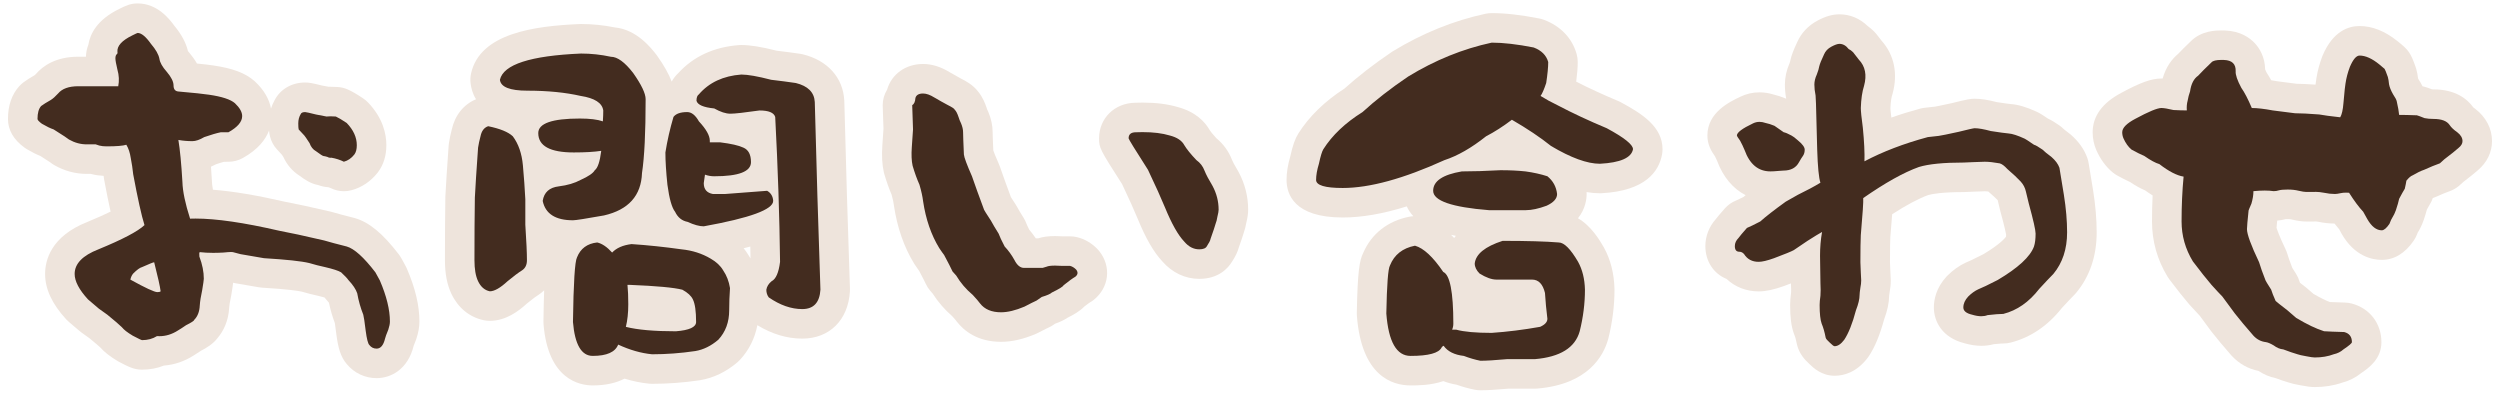 <?xml version="1.0" encoding="utf-8"?>
<!-- Generator: Adobe Illustrator 15.0.0, SVG Export Plug-In  -->
<!DOCTYPE svg PUBLIC "-//W3C//DTD SVG 1.1//EN" "http://www.w3.org/Graphics/SVG/1.1/DTD/svg11.dtd">
<svg version="1.1"
	 xmlns="http://www.w3.org/2000/svg" xmlns:xlink="http://www.w3.org/1999/xlink" xmlns:a="http://ns.adobe.com/AdobeSVGViewerExtensions/3.0/"
	 x="0px" y="0px" width="254px" height="40px" viewBox="-0.81 -0.348 254 40" enable-background="new -0.81 -0.348 254 40"
	 xml:space="preserve">
<defs>
</defs>
<g>
	<path fill="#432C1F" d="M37.453,36.574c-0.741,0-1.404-0.315-1.877-0.891c-0.366-0.415-0.56-1.021-0.718-2.218
		c-0.111-0.922-0.17-1.268-0.193-1.387c-0.272-0.701-0.484-1.445-0.631-2.217c-0.058-0.127-0.2-0.368-0.543-0.73
		c-0.058-0.062-0.11-0.128-0.157-0.198l0,0c-0.001,0-0.08-0.103-0.356-0.366c-0.141-0.056-0.461-0.165-1.115-0.317
		c-0.526-0.11-1.105-0.259-1.689-0.435c-0.405-0.095-1.551-0.269-4.253-0.432c-0.061-0.003-0.119-0.011-0.179-0.021
		c-0.596-0.108-1.382-0.243-2.357-0.406c-0.056-0.009-0.11-0.021-0.165-0.037c-0.153-0.044-0.354-0.098-0.603-0.16
		c-0.135,0.005-0.316,0.021-0.551,0.046c-0.281,0.017-0.531,0.028-0.764,0.034c0.064,0.387,0.097,0.768,0.097,1.14
		c0,0.163-0.014,0.358-0.185,1.393c-0.135,0.629-0.207,1.078-0.229,1.411c-0.038,0.886-0.32,1.65-0.837,2.253
		c-0.304,0.44-0.819,0.718-1.284,0.952c-0.202,0.14-0.471,0.313-0.803,0.518c-0.795,0.509-1.661,0.783-2.559,0.806
		c-0.569,0.268-1.2,0.402-1.88,0.402c-0.431,0-0.736-0.149-1.64-0.622c-0.737-0.439-1.206-0.806-1.521-1.177
		c-0.151-0.146-0.505-0.463-1.314-1.122l-0.786-0.558c-0.043-0.031-0.085-0.064-0.124-0.1C8,31.923,7.643,31.619,7.167,31.223
		c-0.052-0.043-0.101-0.089-0.146-0.139c-1.177-1.283-1.748-2.46-1.748-3.598c0-1.179,0.586-2.813,3.375-3.899
		c1.848-0.76,2.901-1.301,3.499-1.661c-0.259-1.03-0.557-2.45-0.901-4.295c-0.008-0.041-0.014-0.082-0.018-0.123
		c-0.051-0.498-0.127-1.003-0.226-1.501c0-0.001,0-0.001,0-0.002c-0.29,0.014-0.617,0.021-0.989,0.021
		c-0.395,0-0.766-0.043-1.103-0.127C8.874,15.89,8.663,15.82,8.663,15.82H8.004c-0.891,0-1.748-0.232-2.549-0.689
		c-0.084-0.049-0.163-0.104-0.236-0.168c-0.067-0.049-0.327-0.229-1.238-0.803c-0.384-0.146-0.808-0.355-1.29-0.639
		c-0.041-0.024-0.081-0.051-0.12-0.078c-0.32-0.232-1.07-0.776-1.07-1.707c0-0.98,0.254-1.76,0.754-2.316
		c0.065-0.072,0.138-0.138,0.215-0.196c0.274-0.205,0.65-0.441,1.149-0.723C3.617,8.502,3.616,8.502,3.615,8.502
		c-0.004,0,0.13-0.099,0.366-0.358c0.665-0.8,1.742-1.229,3.161-1.229h2.481C9.44,6.117,9.416,5.797,9.416,5.584
		c0-0.404,0.089-0.726,0.211-0.977c0.076-0.829,0.602-1.855,2.354-2.71c0.542-0.271,0.795-0.397,1.19-0.397
		c1.182,0,2.01,0.945,2.539,1.687c0.645,0.764,1.021,1.472,1.15,2.162c0.008,0.049,0.059,0.225,0.385,0.593
		c0.473,0.556,0.784,1.075,0.945,1.578c1.195,0.11,2.008,0.2,2.475,0.274c1.624,0.236,2.703,0.623,3.378,1.214
		c0.845,0.796,1.251,1.604,1.251,2.441c0,1.154-0.728,2.147-2.162,2.95c-0.224,0.125-0.476,0.19-0.732,0.19h-0.619
		c-0.241,0.056-0.626,0.162-1.222,0.365c-0.546,0.303-1.05,0.475-1.531,0.523c0.072,0.739,0.137,1.592,0.193,2.568
		c0.019,0.629,0.152,1.399,0.4,2.318c2.143,0.064,4.862,0.481,8.283,1.271c0.992,0.182,2.547,0.518,4.556,0.985
		c0.622,0.184,1.365,0.382,2.321,0.621c1.156,0.33,2.329,1.332,3.737,3.167c0.021,0.026,0.04,0.053,0.059,0.081
		c0.063,0.096,0.243,0.41,0.528,0.95c0.02,0.036,0.037,0.072,0.053,0.109c0.772,1.794,1.147,3.356,1.147,4.776
		c0,0.38-0.078,0.803-0.24,1.291c-0.011,0.034-0.023,0.067-0.037,0.101c-0.13,0.314-0.217,0.533-0.252,0.659
		C39.302,36.362,37.994,36.574,37.453,36.574z M34.131,17.584c-0.23,0-0.46-0.053-0.67-0.157c-0.212-0.106-0.44-0.186-0.696-0.243
		c-0.003,0-0.005,0-0.008,0c-0.292,0.001-0.574-0.061-0.844-0.183c-0.442-0.045-0.831-0.275-1.441-0.73
		c-0.516-0.313-0.915-0.786-1.167-1.383c-0.146-0.223-0.249-0.38-0.314-0.47c-0.143-0.146-0.332-0.35-0.568-0.611
		c-0.164-0.183-0.28-0.402-0.34-0.641c-0.061-0.24-0.086-0.533-0.086-0.979c0-0.598,0.14-1.148,0.415-1.638
		c0.316-0.636,0.972-1.011,1.782-1.011c0.21,0,0.41,0.026,1.414,0.276c0.268,0.046,0.553,0.1,0.854,0.162
		c0.094-0.005,0.195-0.008,0.306-0.008c0.186,0,0.4,0.008,0.643,0.023c0.176,0.012,0.349,0.055,0.51,0.126
		c0.331,0.147,0.754,0.396,1.33,0.779c0.091,0.061,0.175,0.131,0.25,0.209c0.958,0.998,1.443,2.106,1.443,3.295
		c0,0.74-0.184,1.36-0.546,1.844c-0.528,0.67-1.153,1.094-1.88,1.287C34.391,17.567,34.261,17.584,34.131,17.584z"/>
	<path fill="#EEE4DC" d="M13.172,3c0.383,0,0.834,0.369,1.354,1.107c0.492,0.574,0.779,1.08,0.861,1.518
		c0.055,0.383,0.301,0.82,0.738,1.313c0.465,0.547,0.697,1.012,0.697,1.395s0.164,0.588,0.492,0.615
		c1.559,0.137,2.598,0.246,3.117,0.328c1.313,0.191,2.188,0.479,2.625,0.861c0.492,0.465,0.738,0.902,0.738,1.313
		c0,0.574-0.466,1.121-1.395,1.641c-0.246,0-0.507,0-0.779,0c-0.41,0.082-0.971,0.246-1.682,0.492
		c-0.466,0.273-0.861,0.41-1.189,0.41c-0.52,0-0.999-0.041-1.436-0.123c0.164,0.984,0.301,2.406,0.41,4.266
		c0.026,0.957,0.287,2.201,0.779,3.732c0.178-0.007,0.361-0.01,0.552-0.01c2.091,0,4.928,0.413,8.513,1.24
		c1.039,0.191,2.557,0.52,4.553,0.984c0.547,0.164,1.313,0.369,2.297,0.615c0.765,0.219,1.736,1.094,2.912,2.625
		c0.055,0.082,0.205,0.355,0.451,0.82c0.683,1.586,1.025,2.98,1.025,4.184c0,0.219-0.056,0.492-0.164,0.82
		c-0.191,0.465-0.302,0.766-0.328,0.902c-0.164,0.684-0.451,1.025-0.861,1.025c-0.302,0-0.548-0.123-0.738-0.369
		c-0.138-0.137-0.261-0.615-0.369-1.436c-0.109-0.902-0.191-1.449-0.246-1.641c-0.273-0.684-0.479-1.408-0.615-2.174
		c-0.138-0.41-0.438-0.861-0.902-1.354c-0.109-0.164-0.355-0.424-0.738-0.779c-0.273-0.164-0.82-0.342-1.641-0.533
		c-0.52-0.109-1.053-0.246-1.6-0.41c-0.794-0.191-2.324-0.355-4.594-0.492c-0.602-0.109-1.395-0.246-2.379-0.41
		c-0.191-0.055-0.451-0.123-0.779-0.205c-0.036-0.009-0.096-0.014-0.178-0.014c-0.165,0-0.42,0.019-0.766,0.055
		c-0.372,0.021-0.725,0.033-1.057,0.033c-0.499,0-0.954-0.025-1.363-0.074c-0.056,0.027-0.068,0.178-0.041,0.451
		c0.301,0.793,0.451,1.545,0.451,2.256c0,0.109-0.056,0.492-0.164,1.148c-0.138,0.629-0.22,1.148-0.246,1.559
		c-0.027,0.629-0.22,1.121-0.574,1.477c0,0.082-0.273,0.26-0.82,0.533c-0.191,0.137-0.466,0.314-0.82,0.533
		c-0.607,0.389-1.237,0.583-1.888,0.583c-0.081,0-0.163-0.003-0.245-0.009c-0.438,0.273-0.943,0.41-1.518,0.41
		c-0.056,0-0.369-0.15-0.943-0.451c-0.548-0.328-0.917-0.615-1.107-0.861c-0.246-0.246-0.738-0.67-1.477-1.271
		c-0.191-0.137-0.479-0.342-0.861-0.615c-0.246-0.219-0.615-0.533-1.107-0.943c-0.902-0.984-1.354-1.846-1.354-2.584
		c0-1.039,0.806-1.873,2.42-2.502c2.461-1.012,4.02-1.832,4.676-2.461c-0.302-0.957-0.684-2.68-1.148-5.168
		c-0.056-0.547-0.138-1.094-0.246-1.641c-0.082-0.547-0.232-0.998-0.451-1.354c-0.328,0.109-0.999,0.164-2.01,0.164
		c-0.273,0-0.52-0.027-0.738-0.082c-0.164-0.055-0.287-0.096-0.369-0.123H8.004c-0.63,0-1.23-0.164-1.805-0.492
		c-0.082-0.082-0.602-0.424-1.559-1.025c-0.328-0.109-0.725-0.301-1.189-0.574C3.149,12.01,3,11.846,3,11.736
		c0-0.602,0.123-1.039,0.369-1.313c0.219-0.164,0.547-0.369,0.984-0.615c0.219-0.137,0.465-0.355,0.738-0.656
		c0.41-0.492,1.093-0.738,2.051-0.738h4.061c0.108-0.547,0.082-1.107-0.082-1.682c-0.138-0.574-0.205-0.957-0.205-1.148
		s0.041-0.328,0.123-0.41c0.082-0.055,0.108-0.137,0.082-0.246c-0.056-0.602,0.451-1.162,1.518-1.682
		C12.967,3.082,13.145,3,13.172,3 M15.182,29.332c0.164,0,0.272-0.027,0.328-0.082c-0.056-0.465-0.273-1.449-0.656-2.953
		c-0.082,0-0.492,0.164-1.23,0.492c-0.22,0.055-0.52,0.273-0.902,0.656c-0.138,0.164-0.232,0.369-0.287,0.615
		C13.965,28.908,14.88,29.332,15.182,29.332 M30.193,11.039c0.082,0,0.451,0.082,1.107,0.246c0.328,0.055,0.683,0.123,1.066,0.205
		c0.109-0.014,0.243-0.021,0.399-0.021c0.158,0,0.339,0.007,0.544,0.021c0.246,0.109,0.615,0.328,1.107,0.656
		c0.683,0.711,1.025,1.463,1.025,2.256c0,0.41-0.082,0.725-0.246,0.943c-0.302,0.383-0.656,0.629-1.066,0.738
		c-0.384-0.191-0.807-0.328-1.271-0.41c-0.034,0.007-0.068,0.01-0.103,0.01c-0.104,0-0.205-0.03-0.308-0.092
		c-0.191-0.055-0.314-0.082-0.369-0.082c-0.082,0-0.343-0.164-0.779-0.492c-0.302-0.164-0.52-0.438-0.656-0.82
		c-0.302-0.465-0.479-0.725-0.533-0.779c-0.138-0.137-0.328-0.342-0.574-0.615c-0.027-0.109-0.041-0.314-0.041-0.615
		c0-0.355,0.082-0.67,0.246-0.943C29.797,11.107,29.947,11.039,30.193,11.039 M13.172,0c-0.749,0-1.246,0.248-1.875,0.563
		C9.069,1.648,8.348,3.08,8.168,4.197C8.032,4.54,7.938,4.944,7.919,5.414H7.143c-2.284,0-3.592,0.936-4.298,1.75
		C2.793,7.22,2.755,7.258,2.729,7.28c-0.488,0.28-0.859,0.518-1.16,0.743c-0.156,0.117-0.3,0.249-0.43,0.394
		C0.384,9.257,0,10.374,0,11.736c0,1.125,0.568,2.108,1.69,2.921c0.077,0.057,0.157,0.108,0.24,0.157
		c0.496,0.292,0.947,0.52,1.37,0.689c0.664,0.42,0.916,0.589,1.003,0.649c0.128,0.104,0.264,0.197,0.407,0.279
		c1.03,0.589,2.139,0.888,3.293,0.888h0.421c0.041,0.012,0.082,0.023,0.123,0.033c0.369,0.093,0.762,0.147,1.174,0.166
		c0.005,0.047,0.01,0.093,0.015,0.14c0.008,0.083,0.021,0.165,0.035,0.247c0.237,1.272,0.455,2.351,0.654,3.246
		c-0.551,0.272-1.31,0.619-2.35,1.048c-3.743,1.47-4.303,3.941-4.303,5.286c0,1.53,0.7,3.039,2.142,4.611
		c0.091,0.099,0.188,0.191,0.291,0.277c0.46,0.383,0.806,0.677,1.035,0.881c0.08,0.07,0.163,0.137,0.25,0.199l0.454,0.324
		l0.328,0.235c0.67,0.547,0.975,0.816,1.104,0.938c0.418,0.475,0.985,0.919,1.76,1.383c0.05,0.03,0.1,0.058,0.15,0.084
		c0.944,0.495,1.515,0.794,2.335,0.794c0.793,0,1.539-0.141,2.229-0.418c1.063-0.079,2.083-0.428,3.039-1.039
		c0.286-0.177,0.532-0.335,0.741-0.477c0.499-0.256,1.198-0.655,1.69-1.311c0.54-0.647,1.088-1.654,1.161-3.11
		c0.012-0.155,0.05-0.489,0.182-1.09c0.011-0.051,0.021-0.102,0.029-0.152c0.104-0.63,0.156-0.987,0.183-1.236
		c0.086,0.022,0.173,0.041,0.261,0.056c0.967,0.161,1.745,0.295,2.336,0.402c0.117,0.021,0.236,0.036,0.355,0.043
		c2.649,0.16,3.659,0.324,4.008,0.4c0.58,0.171,1.156,0.317,1.714,0.437c0.276,0.064,0.475,0.118,0.612,0.159
		c0.073,0.1,0.153,0.194,0.238,0.284c0.102,0.108,0.169,0.19,0.212,0.248c0.149,0.715,0.351,1.409,0.6,2.071
		c0.025,0.157,0.075,0.491,0.154,1.15c0.174,1.313,0.417,2.279,1.069,3.027c0.752,0.901,1.844,1.416,3.017,1.416
		c1.437,0,3.179-0.868,3.772-3.301c0.039-0.114,0.104-0.275,0.191-0.484c0.027-0.066,0.052-0.134,0.074-0.201
		c0.212-0.643,0.315-1.219,0.315-1.762c0-1.628-0.415-3.385-1.27-5.369c-0.032-0.074-0.067-0.147-0.104-0.218
		c-0.372-0.703-0.496-0.916-0.606-1.081c-0.037-0.056-0.076-0.11-0.116-0.163c-1.637-2.131-3.015-3.267-4.467-3.683
		c-0.032-0.009-0.064-0.018-0.098-0.025c-0.935-0.234-1.662-0.429-2.162-0.578c-0.061-0.019-0.121-0.034-0.182-0.049
		c-2.02-0.47-3.533-0.798-4.623-1.001c-2.906-0.668-5.332-1.074-7.351-1.229c-0.072-0.391-0.099-0.675-0.104-0.878
		c-0.001-0.031-0.002-0.062-0.004-0.093c-0.029-0.485-0.059-0.941-0.091-1.37c0.176-0.074,0.353-0.159,0.532-0.254
		c0.367-0.123,0.626-0.198,0.803-0.245H22.4c0.513,0,1.017-0.132,1.465-0.382c1.54-0.861,2.306-1.866,2.66-2.791
		c0.021,0.227,0.054,0.425,0.102,0.613c0.118,0.476,0.353,0.915,0.681,1.279c0.204,0.228,0.377,0.415,0.52,0.563
		c0.042,0.061,0.093,0.139,0.153,0.231c0.367,0.804,0.929,1.454,1.646,1.907c0.508,0.379,1.113,0.8,1.887,0.945
		c0.336,0.126,0.688,0.201,1.043,0.222c0.088,0.024,0.166,0.055,0.236,0.09c0.419,0.209,0.878,0.315,1.339,0.315
		c0.259,0,0.519-0.033,0.772-0.102c1.033-0.275,1.949-0.891,2.65-1.779c0.015-0.02,0.029-0.038,0.043-0.058
		c0.563-0.748,0.847-1.671,0.847-2.743c0-1.093-0.323-2.731-1.861-4.334c-0.151-0.157-0.318-0.297-0.5-0.418
		c-0.657-0.438-1.137-0.717-1.554-0.901c-0.321-0.144-0.666-0.229-1.018-0.252c-0.281-0.019-0.528-0.027-0.744-0.027
		c-0.062,0-0.122,0.001-0.182,0.002c-0.233-0.047-0.456-0.088-0.67-0.125c-1.014-0.252-1.331-0.308-1.722-0.308
		c-1.368,0-2.531,0.685-3.107,1.807c-0.148,0.269-0.269,0.548-0.361,0.839c-0.184-0.978-0.722-1.892-1.608-2.729
		c-0.027-0.026-0.056-0.052-0.084-0.077c-0.915-0.801-2.2-1.285-4.168-1.572c-0.354-0.056-0.898-0.121-1.663-0.197
		c-0.21-0.37-0.473-0.741-0.79-1.115c-0.015-0.017-0.029-0.033-0.044-0.05c-0.032-0.036-0.059-0.067-0.079-0.093
		c-0.204-0.859-0.66-1.707-1.387-2.581C16.42,1.597,15.184,0,13.172,0L13.172,0z"/>
</g>
<g>
	<path fill="#432C1F" d="M59.413,37.313c-1.415,0-3.173-0.836-3.505-4.82c-0.004-0.049-0.006-0.098-0.005-0.146
		c0.082-5.95,0.333-6.752,0.548-7.174c0.291-0.697,0.732-1.258,1.298-1.662c-0.17,0.017-0.269,0.021-0.346,0.021
		c-1.604,0-2.652-0.445-3.339-1.04c0.108,1.614,0.163,2.823,0.163,3.601c0,0.968-0.412,1.774-1.16,2.273
		c-0.249,0.154-0.64,0.427-1.354,1.016c-0.985,0.916-1.883,1.369-2.76,1.369c-0.104,0-0.207-0.011-0.309-0.032
		c-0.688-0.145-1.633-0.583-2.235-1.849c-0.347-0.731-0.515-1.64-0.515-2.777c0-2.497,0.014-4.624,0.041-6.381
		c0.057-1.152,0.167-2.858,0.332-5.169c0.003-0.041,0.008-0.081,0.014-0.122c0.063-0.406,0.156-0.847,0.279-1.307
		c0.27-1.364,1.216-1.882,1.754-2.062C48.47,11,48.63,10.975,48.79,10.975c0.101,0,0.201,0.01,0.301,0.03
		c1.495,0.306,2.552,0.765,3.229,1.402c0.045,0.043,0.088,0.089,0.127,0.137c0.294-1.219,1.452-1.805,2.682-2.087
		c-0.744-0.062-1.532-0.092-2.36-0.092c-2.66,0-4.1-0.821-4.28-2.441c-0.019-0.167-0.009-0.336,0.028-0.5
		c0.545-2.389,3.52-3.57,9.644-3.831c0.006,0,0.013,0,0.02,0c1.124,0,2.203,0.112,3.267,0.334c1.091,0.074,2.158,0.801,3.254,2.215
		c1.109,1.572,1.586,2.66,1.586,3.585c0,0.385-0.002,0.759-0.005,1.12c0.039-0.075,0.084-0.147,0.135-0.216
		c0.457-0.608,1.146-0.966,2.055-1.063c0.076-0.719,0.399-1.16,0.684-1.415c1.295-1.445,3.058-2.261,5.241-2.424
		c0.037-0.003,0.074-0.004,0.111-0.004c0.773,0,1.857,0.182,3.313,0.556c0.905,0.107,1.72,0.215,2.444,0.322
		c0.046,0.007,0.092,0.016,0.137,0.026c2.545,0.622,3.016,2.336,3.069,3.302c0.165,6.381,0.357,12.793,0.575,19.104
		c0.002,0.049,0.001,0.097-0.002,0.146c-0.132,2.113-1.382,3.375-3.343,3.375c-1.426,0-2.858-0.489-4.257-1.455
		c-0.133-0.092-0.25-0.205-0.348-0.334c-0.357-0.477-0.546-1.058-0.546-1.68c0-0.083,0.007-0.165,0.021-0.247
		c0.114-0.686,0.481-1.3,1.063-1.775c0.037-0.029,0.074-0.058,0.113-0.084c0.044-0.096,0.13-0.334,0.197-0.813
		c-0.015-1.16-0.036-2.346-0.064-3.553c-1.295,0.541-3.181,1.011-5.801,1.486c0.372,0.153,0.732,0.332,1.077,0.537
		c0.763,0.436,1.365,1.003,1.771,1.674c0.465,0.691,0.771,1.49,0.913,2.373c0.018,0.114,0.023,0.229,0.015,0.344
		c-0.052,0.728-0.078,1.45-0.078,2.149c0,1.589-0.508,2.94-1.51,4.017c-0.039,0.042-0.081,0.082-0.125,0.119
		c-0.944,0.805-1.976,1.305-3.064,1.486c-1.568,0.232-3.119,0.349-4.635,0.349c-0.049,0-0.098-0.002-0.146-0.007
		c-0.935-0.092-1.889-0.315-2.85-0.667C61.823,36.956,60.87,37.313,59.413,37.313z M64.48,31.644
		c0.902,0.109,2.013,0.165,3.32,0.167c0.256-0.022,0.451-0.05,0.597-0.078c-0.041-0.752-0.148-0.98-0.154-0.991
		c-0.008-0.019-0.069-0.107-0.286-0.246c-0.504-0.104-1.494-0.23-3.438-0.337c0.002,0.132,0.003,0.267,0.003,0.404
		C64.522,30.938,64.509,31.298,64.48,31.644z M60.796,23.02c0.24,0.103,0.477,0.235,0.71,0.397c0.484-0.225,1.038-0.377,1.658-0.454
		c0.063-0.008,0.124-0.012,0.187-0.012c0.033,0,0.066,0.001,0.1,0.003c1.455,0.098,2.97,0.249,4.512,0.452
		c-0.62-0.297-1.118-0.788-1.466-1.451c-0.405-0.588-0.692-1.476-0.904-2.808c-0.655,1.952-2.271,3.294-4.693,3.854
		C60.864,23.007,60.83,23.013,60.796,23.02z M53.747,15.78c0.026,0.176,0.048,0.354,0.064,0.537
		c0.046,0.513,0.088,1.019,0.125,1.515c0.487-0.397,1.116-0.651,1.861-0.736c0.641-0.08,1.188-0.234,1.614-0.455
		C55.66,16.631,54.504,16.28,53.747,15.78z M72.561,12.627c1.28,0.16,2.167,0.371,2.79,0.664c0.351,0.146,0.879,0.472,1.241,1.121
		c-0.031-0.674-0.063-1.352-0.098-2.034c-0.015-0.001-0.028-0.001-0.044-0.002c-2.063,0.293-2.729,0.327-3.051,0.327
		c-0.302,0-0.61-0.04-0.93-0.121c0.006,0.013,0.012,0.025,0.018,0.037C72.512,12.621,72.536,12.624,72.561,12.627z"/>
	<path fill="#EEE4DC" d="M58.224,5.092c1.012,0,2.023,0.109,3.035,0.328c0.656,0,1.408,0.547,2.256,1.641
		c0.848,1.203,1.271,2.092,1.271,2.666c0,3.391-0.123,5.893-0.369,7.506c-0.082,2.297-1.367,3.732-3.855,4.307
		c-1.832,0.328-2.885,0.492-3.158,0.492c-1.777,0-2.803-0.656-3.076-1.969c0.137-0.875,0.684-1.367,1.641-1.477
		c0.875-0.109,1.613-0.328,2.215-0.656c0.793-0.355,1.271-0.684,1.436-0.984c0.301-0.219,0.52-0.875,0.656-1.969
		c-0.711,0.109-1.641,0.164-2.789,0.164c-2.406,0-3.609-0.656-3.609-1.969c0-0.984,1.408-1.477,4.225-1.477
		c1.012,0,1.791,0.096,2.338,0.287c0.027-0.41,0.041-0.779,0.041-1.107c-0.109-0.766-0.875-1.258-2.297-1.477
		c-1.559-0.355-3.363-0.533-5.414-0.533c-1.777,0-2.707-0.369-2.789-1.107C50.335,6.199,53.083,5.311,58.224,5.092 M74.507,7.225
		c0.656,0,1.668,0.178,3.035,0.533c0.93,0.109,1.764,0.219,2.502,0.328c1.23,0.301,1.873,0.943,1.928,1.928
		c0.164,6.371,0.355,12.729,0.574,19.072c-0.082,1.313-0.697,1.969-1.846,1.969c-1.121,0-2.256-0.396-3.404-1.189
		c-0.164-0.219-0.246-0.479-0.246-0.779c0.055-0.328,0.232-0.615,0.533-0.861c0.438-0.219,0.725-0.875,0.861-1.969
		c-0.055-4.594-0.219-9.502-0.492-14.725c-0.137-0.438-0.67-0.656-1.6-0.656c-1.531,0.219-2.516,0.328-2.953,0.328
		c-0.465,0-1.012-0.178-1.641-0.533c-1.094-0.109-1.695-0.369-1.805-0.779c0-0.328,0.082-0.547,0.246-0.656
		C71.239,8.031,72.675,7.361,74.507,7.225 M69.011,11.039c0.438,0,0.834,0.314,1.189,0.943c0.738,0.793,1.107,1.449,1.107,1.969
		v0.164c0.328,0,0.684,0,1.066,0c1.094,0.137,1.873,0.314,2.338,0.533c0.52,0.219,0.779,0.711,0.779,1.477
		c0,0.957-1.244,1.436-3.732,1.436c-0.328,0-0.643-0.055-0.943-0.164c-0.027,0.219-0.068,0.506-0.123,0.861
		c0,0.629,0.314,0.998,0.943,1.107c0.355,0,0.752,0,1.189,0c1.395-0.109,2.83-0.219,4.307-0.328
		c0.383,0.219,0.588,0.561,0.615,1.025c0,0.875-2.352,1.736-7.055,2.584c-0.438,0-0.984-0.15-1.641-0.451
		c-0.574-0.109-0.998-0.451-1.271-1.025c-0.328-0.41-0.588-1.326-0.779-2.748c-0.137-1.313-0.205-2.406-0.205-3.281
		c0.191-1.203,0.465-2.406,0.82-3.609C67.862,11.203,68.327,11.039,69.011,11.039 M48.79,12.475
		c1.203,0.246,2.037,0.588,2.502,1.025c0.574,0.766,0.916,1.75,1.025,2.953s0.191,2.352,0.246,3.445v2.584
		c0.109,1.668,0.164,2.871,0.164,3.609c0,0.465-0.164,0.807-0.492,1.025c-0.355,0.219-0.848,0.588-1.477,1.107
		c-0.738,0.684-1.34,1.025-1.805,1.025c-0.52-0.109-0.916-0.451-1.189-1.025c-0.246-0.52-0.369-1.23-0.369-2.133
		c0-2.488,0.014-4.607,0.041-6.357c0.055-1.094,0.164-2.789,0.328-5.086c0.055-0.355,0.137-0.738,0.246-1.148
		C48.12,12.953,48.38,12.611,48.79,12.475 M59.864,24.287c0.492,0.109,0.998,0.451,1.518,1.025c0.438-0.465,1.094-0.752,1.969-0.861
		c1.641,0.109,3.336,0.287,5.086,0.533c1.094,0.109,2.078,0.424,2.953,0.943c0.574,0.328,0.998,0.725,1.271,1.189
		c0.355,0.52,0.588,1.121,0.697,1.805c-0.055,0.766-0.082,1.518-0.082,2.256c0,1.203-0.369,2.201-1.107,2.994
		c-0.738,0.629-1.518,1.012-2.338,1.148c-1.477,0.219-2.939,0.328-4.389,0.328c-1.121-0.109-2.27-0.438-3.445-0.984
		c-0.301,0.766-1.162,1.148-2.584,1.148c-1.148,0-1.818-1.148-2.01-3.445c0.055-3.965,0.191-6.152,0.41-6.563
		C58.169,24.902,58.853,24.396,59.864,24.287 M67.862,33.311c1.367-0.109,2.051-0.424,2.051-0.943c0-1.094-0.109-1.859-0.328-2.297
		c-0.164-0.355-0.52-0.684-1.066-0.984c-0.848-0.219-2.625-0.383-5.332-0.492c-0.082,0-0.164,0-0.246,0
		c0.055,0.547,0.082,1.203,0.082,1.969c0,0.875-0.082,1.641-0.246,2.297C63.952,33.16,65.647,33.311,67.862,33.311 M58.224,2.092
		c-0.043,0-0.085,0.001-0.128,0.003C53.44,2.293,47.979,3.039,47.055,7.091c-0.075,0.327-0.094,0.665-0.057,0.998
		c0.054,0.481,0.2,1.075,0.556,1.647c-1.256,0.523-2.142,1.623-2.462,3.068c-0.127,0.484-0.225,0.95-0.292,1.388
		c-0.013,0.08-0.021,0.161-0.027,0.242c-0.165,2.308-0.276,4.04-0.332,5.15c-0.002,0.034-0.003,0.068-0.004,0.103
		c-0.027,1.758-0.041,3.912-0.041,6.404c0,1.365,0.215,2.482,0.658,3.417c0.679,1.425,1.844,2.374,3.282,2.677
		c0.203,0.043,0.41,0.064,0.618,0.064c1.635,0,2.928-0.987,3.775-1.762c0.665-0.547,0.975-0.752,1.078-0.816
		c0.031-0.019,0.062-0.038,0.092-0.059c0.209-0.139,0.401-0.295,0.577-0.465c-0.031,0.869-0.056,1.913-0.073,3.178
		c-0.001,0.097,0.002,0.193,0.011,0.29c0.466,5.593,3.651,6.196,4.999,6.196c1.392,0,2.439-0.28,3.229-0.689
		c0.842,0.259,1.682,0.431,2.51,0.512c0.097,0.009,0.193,0.014,0.291,0.014c1.589,0,3.214-0.121,4.828-0.36
		c0.018-0.003,0.036-0.006,0.054-0.009c1.36-0.227,2.636-0.84,3.79-1.823c0.088-0.075,0.172-0.155,0.25-0.24
		c0.918-0.985,1.519-2.186,1.773-3.526c1.484,0.906,3.017,1.365,4.563,1.365c2.759,0,4.658-1.877,4.84-4.781
		c0.006-0.097,0.008-0.194,0.004-0.291c-0.217-6.306-0.41-12.714-0.573-19.046c-0.001-0.03-0.002-0.06-0.004-0.089
		c-0.128-2.315-1.702-4.063-4.21-4.676c-0.091-0.022-0.182-0.04-0.273-0.054c-0.71-0.105-1.513-0.211-2.389-0.315
		c-1.549-0.395-2.693-0.578-3.588-0.578c-0.074,0-0.148,0.003-0.224,0.008c-2.555,0.191-4.637,1.152-6.192,2.859
		c-0.262,0.247-0.482,0.533-0.658,0.851c-0.293-0.776-0.773-1.628-1.466-2.609c-0.026-0.037-0.053-0.074-0.081-0.11
		c-0.508-0.654-1.994-2.574-4.228-2.784C60.52,2.208,59.365,2.092,58.224,2.092L58.224,2.092z M74.745,24.876
		c0.229-0.057,0.455-0.115,0.676-0.176c0.008,0.405,0.014,0.808,0.019,1.206c-0.078-0.137-0.161-0.271-0.248-0.402
		C75.058,25.285,74.908,25.076,74.745,24.876L74.745,24.876z"/>
</g>
<g>
	<path fill="#432C1F" d="M100.896,32.883c-1.795,0-2.796-0.808-3.319-1.485c-0.075-0.103-0.215-0.284-0.592-0.693
		c-0.73-0.627-1.349-1.345-1.841-2.138c-0.084-0.092-0.188-0.208-0.309-0.35c-0.09-0.105-0.165-0.223-0.224-0.348
		c-0.148-0.322-0.403-0.819-0.764-1.494c-0.12-0.16-0.279-0.387-0.476-0.682c-0.953-1.555-1.574-3.345-1.876-5.368
		c-0.048-0.402-0.146-0.856-0.299-1.389c-0.256-0.583-0.499-1.261-0.723-2.017c-0.01-0.033-0.019-0.066-0.025-0.101
		c-0.143-0.641-0.18-1.399-0.114-2.318l0.119-1.747c-0.002-0.235-0.016-0.605-0.039-1.11c-0.029-0.638-0.043-1.071-0.043-1.302
		c0-0.355,0.126-0.692,0.346-0.958c0.01-0.063,0.021-0.126,0.035-0.175c0.205-0.753,0.898-1.557,2.227-1.557
		c0.621,0,1.257,0.209,1.943,0.638c0.411,0.241,0.83,0.478,1.224,0.688c0.418,0.208,0.96,0.479,1.275,0.949
		c0.231,0.285,0.42,0.662,0.59,1.171c0.051,0.174,0.102,0.292,0.165,0.419c0.016,0.031,0.029,0.063,0.043,0.094
		c0.213,0.511,0.32,1.008,0.32,1.479c0,0.259,0.026,0.959,0.076,2.101c0.03,0.114,0.16,0.547,0.698,1.764
		c0.018,0.039,0.032,0.079,0.047,0.119c0.29,0.846,0.685,1.937,1.182,3.272c0.092,0.152,0.287,0.453,0.583,0.905
		c0.022,0.036,0.045,0.072,0.064,0.11c0.179,0.331,0.422,0.738,0.728,1.223c0.057,0.091,0.104,0.188,0.142,0.288
		c0.054,0.147,0.174,0.432,0.446,0.961c0.404,0.456,0.758,0.956,1.055,1.489c0.009,0.018,0.018,0.034,0.025,0.049h1.314l0.134-0.04
		c0.351-0.133,0.774-0.192,1.353-0.192c0.22,0,0.471,0.009,0.753,0.027h0.77c0.123,0,0.245,0.015,0.364,0.045
		c0.484,0.121,0.926,0.378,1.312,0.764c0.039,0.039,0.076,0.08,0.11,0.123c0.457,0.571,0.504,1.127,0.464,1.493
		c-0.041,0.365-0.209,0.897-0.779,1.354c-0.066,0.053-0.136,0.1-0.209,0.141c-0.056,0.031-0.273,0.162-0.833,0.604
		c-0.302,0.34-0.77,0.618-1.466,0.96c-0.28,0.201-0.648,0.371-1.173,0.541c-0.086,0.06-0.197,0.137-0.334,0.232
		c-0.079,0.056-0.163,0.104-0.251,0.143c-0.229,0.102-0.609,0.293-1.144,0.573c-0.036,0.019-0.073,0.036-0.11,0.052
		C102.761,32.656,101.791,32.883,100.896,32.883z M121.034,26.484c-0.711,0-1.751-0.228-2.665-1.313
		c-0.703-0.729-1.446-2.022-2.209-3.884c-0.363-0.882-0.919-2.112-1.649-3.654c-2.154-3.366-2.154-3.401-2.154-3.928
		c0-1.245,0.921-2.115,2.238-2.115c0.193-0.009,0.439-0.014,0.677-0.014c1.254,0,2.302,0.133,3.203,0.406
		c1.102,0.284,1.918,0.868,2.368,1.718c0.085,0.139,0.347,0.502,0.905,1.095c0.562,0.437,0.973,0.995,1.224,1.665
		c0.079,0.197,0.276,0.613,0.697,1.305c0.567,1.055,0.834,2.106,0.834,3.2c0,0.262-0.046,0.564-0.153,1.003
		c-0.063,0.365-0.131,0.634-0.216,0.851c-0.097,0.332-0.264,0.831-0.508,1.517c-0.082,0.326-0.25,0.674-0.528,1.099
		C122.846,25.868,122.271,26.484,121.034,26.484z"/>
	<path fill="#EEE4DC" d="M92.979,9.152c0.328,0,0.711,0.137,1.148,0.41c0.465,0.273,0.902,0.52,1.313,0.738
		c0.492,0.246,0.738,0.41,0.738,0.492c0.137,0.109,0.273,0.369,0.41,0.779c0.055,0.191,0.137,0.396,0.246,0.615
		c0.137,0.328,0.205,0.629,0.205,0.902s0.027,1.025,0.082,2.256c0.027,0.301,0.301,1.039,0.82,2.215
		c0.301,0.875,0.711,2.01,1.23,3.404c0,0.027,0.232,0.396,0.697,1.107c0.191,0.355,0.451,0.793,0.779,1.313
		c0.109,0.301,0.314,0.738,0.615,1.313c0.383,0.41,0.711,0.861,0.984,1.354c0.273,0.547,0.602,0.82,0.984,0.82h1.887l0.41-0.123
		c0.164-0.073,0.449-0.109,0.856-0.109c0.204,0,0.438,0.009,0.702,0.027c0.273,0,0.547,0,0.82,0
		c0.219,0.055,0.424,0.178,0.615,0.369c0.219,0.273,0.191,0.52-0.082,0.738c-0.246,0.137-0.643,0.424-1.189,0.861
		c-0.055,0.137-0.451,0.383-1.189,0.738c-0.137,0.137-0.479,0.287-1.025,0.451c-0.082,0.055-0.26,0.178-0.533,0.369
		c-0.246,0.109-0.656,0.314-1.23,0.615c-0.902,0.383-1.695,0.574-2.379,0.574c-0.957,0-1.668-0.301-2.133-0.902
		c-0.137-0.191-0.383-0.479-0.738-0.861c-0.684-0.574-1.244-1.23-1.682-1.969c-0.082-0.082-0.205-0.219-0.369-0.41
		c-0.164-0.355-0.451-0.916-0.861-1.682c-0.109-0.137-0.273-0.369-0.492-0.697c-0.82-1.34-1.367-2.926-1.641-4.758
		c-0.055-0.465-0.178-1.025-0.369-1.682c-0.246-0.547-0.479-1.189-0.697-1.928c-0.109-0.492-0.137-1.121-0.082-1.887l0.123-1.805
		c0-0.246-0.014-0.656-0.041-1.23c-0.027-0.602-0.041-1.012-0.041-1.23c0.191-0.109,0.301-0.355,0.328-0.738
		C92.282,9.303,92.542,9.152,92.979,9.152 M115.271,13.076c1.094,0,2.017,0.114,2.769,0.342c0.738,0.191,1.23,0.52,1.477,0.984
		c0.246,0.41,0.656,0.916,1.23,1.518c0.383,0.273,0.656,0.629,0.82,1.066c0.164,0.41,0.438,0.93,0.82,1.559
		c0.41,0.766,0.615,1.572,0.615,2.42c0,0.137-0.041,0.369-0.123,0.697c-0.055,0.328-0.109,0.547-0.164,0.656
		c-0.082,0.301-0.26,0.834-0.533,1.6c-0.027,0.164-0.15,0.41-0.369,0.738c-0.109,0.219-0.369,0.328-0.779,0.328
		c-0.574,0-1.08-0.26-1.518-0.779c-0.629-0.656-1.285-1.818-1.969-3.486c-0.383-0.93-0.957-2.201-1.723-3.814
		c-1.313-2.051-1.969-3.117-1.969-3.199c0-0.41,0.246-0.615,0.738-0.615C114.827,13.081,115.053,13.076,115.271,13.076
		 M92.979,6.152c-1.772,0-3.203,1.023-3.66,2.613c-0.287,0.466-0.447,1.01-0.447,1.576c0,0.243,0.014,0.698,0.044,1.367
		c0.021,0.447,0.034,0.779,0.037,1.002l-0.115,1.692c-0.075,1.058-0.027,1.957,0.146,2.741c0.015,0.068,0.032,0.136,0.053,0.202
		c0.229,0.773,0.479,1.477,0.744,2.094c0.142,0.51,0.197,0.83,0.219,1.014c0.004,0.03,0.008,0.062,0.013,0.092
		c0.332,2.225,1.021,4.203,2.049,5.882c0.021,0.033,0.041,0.065,0.063,0.098c0.177,0.266,0.325,0.479,0.453,0.654
		c0.398,0.748,0.585,1.128,0.673,1.317c0.116,0.252,0.266,0.485,0.446,0.695c0.091,0.107,0.174,0.201,0.248,0.284
		c0.544,0.852,1.213,1.625,1.994,2.306c0.293,0.321,0.381,0.439,0.385,0.445c0.015,0.019,0.051,0.068,0.065,0.087
		c0.729,0.943,2.103,2.068,4.507,2.068c1.101,0,2.262-0.266,3.551-0.813c0.074-0.031,0.148-0.066,0.22-0.104
		c0.7-0.366,0.973-0.493,1.058-0.531c0.176-0.078,0.344-0.173,0.502-0.283c0.056-0.04,0.107-0.076,0.155-0.108
		c0.515-0.181,0.921-0.373,1.261-0.602c0.659-0.328,1.255-0.671,1.717-1.146c0.403-0.314,0.55-0.404,0.557-0.408
		c0.146-0.081,0.271-0.166,0.401-0.271c1.569-1.256,1.806-3.386,0.551-4.955c-0.069-0.087-0.144-0.169-0.222-0.247
		c-0.58-0.581-1.256-0.971-2.009-1.158c-0.238-0.06-0.482-0.09-0.728-0.09h-0.722c-0.298-0.019-0.565-0.027-0.801-0.027
		c-0.69,0-1.238,0.072-1.724,0.232h-0.234c-0.207-0.307-0.43-0.601-0.669-0.882c-0.211-0.419-0.278-0.594-0.291-0.63
		c-0.073-0.201-0.168-0.395-0.283-0.576c-0.289-0.459-0.517-0.84-0.674-1.133c-0.04-0.075-0.084-0.148-0.131-0.22
		c-0.22-0.337-0.382-0.587-0.484-0.749c-0.468-1.258-0.843-2.299-1.117-3.097c-0.027-0.08-0.059-0.159-0.093-0.237
		c-0.362-0.819-0.518-1.232-0.58-1.415c-0.06-1.375-0.066-1.746-0.066-1.843c0-0.67-0.146-1.362-0.436-2.057
		c-0.027-0.063-0.056-0.126-0.086-0.188c-0.035-0.07-0.048-0.105-0.048-0.105c-0.012-0.042-0.022-0.075-0.036-0.117
		c-0.154-0.465-0.399-1.085-0.846-1.637c-0.54-0.723-1.32-1.125-1.771-1.351c-0.357-0.191-0.737-0.405-1.14-0.642
		C94.772,6.436,93.864,6.152,92.979,6.152L92.979,6.152z M115.271,10.076L115.271,10.076c-0.243,0-0.493,0.005-0.75,0.015
		c-2.095,0.035-3.665,1.577-3.665,3.614c0,0.986,0.089,1.14,2.34,4.656c0.699,1.479,1.229,2.655,1.577,3.5
		c0.825,2.014,1.626,3.401,2.514,4.352c0.996,1.144,2.323,1.771,3.747,1.771c1.966,0,2.925-1.081,3.329-1.745
		c0.349-0.534,0.572-1.001,0.698-1.464c0.279-0.787,0.418-1.218,0.495-1.479c0.105-0.286,0.188-0.612,0.262-1.022
		c0.129-0.536,0.185-0.934,0.185-1.31c0-1.344-0.326-2.634-0.971-3.837c-0.026-0.048-0.054-0.096-0.082-0.143
		c-0.371-0.61-0.527-0.943-0.59-1.096c-0.332-0.861-0.878-1.614-1.59-2.197c-0.42-0.452-0.599-0.703-0.662-0.803
		c-0.469-0.827-1.405-1.863-3.255-2.359C117.821,10.225,116.649,10.076,115.271,10.076L115.271,10.076z"/>
</g>
<g>
	<path fill="#432C1F" d="M149.598,37.805c-0.099,0-0.197-0.01-0.294-0.029c-0.571-0.114-1.159-0.281-1.751-0.497
		c-0.643-0.093-1.206-0.273-1.689-0.54c-0.95,0.49-2.23,0.574-3.361,0.574c-1.607,0-3.598-0.987-3.957-5.692
		c-0.003-0.048-0.005-0.095-0.004-0.143c0.076-4.078,0.266-5.003,0.51-5.491c0.639-1.522,1.887-2.505,3.614-2.843
		c0.096-0.019,0.191-0.028,0.288-0.028c0.137,0,0.273,0.019,0.406,0.056c1.179,0.332,2.335,1.317,3.527,3.01
		c0.291,0.226,0.534,0.535,0.732,0.942c-0.072-0.262-0.096-0.502-0.096-0.703c0-0.057,0.003-0.114,0.01-0.17
		c0.182-1.59,1.48-2.786,3.859-3.555c0.148-0.048,0.305-0.072,0.461-0.072c2.489,0,4.433,0.056,5.779,0.165
		c1.449,0.05,2.462,1.471,3.187,2.712c0.57,1.033,0.867,2.217,0.901,3.549c0,1.548-0.194,3.092-0.578,4.626
		c-0.456,1.638-1.836,3.616-5.881,3.96c-0.042,0.004-0.085,0.006-0.127,0.006h-2.763C151.146,37.751,150.239,37.805,149.598,37.805z
		 M148.345,31.853c0.531,0.068,1.285,0.12,2.35,0.122c1.331-0.094,2.72-0.26,4.137-0.494c-0.065-0.607-0.118-1.218-0.158-1.823
		c-0.012-0.038-0.022-0.069-0.032-0.097h-3.402c-0.786,0-1.609-0.275-2.518-0.843c-0.097-0.061-0.186-0.132-0.266-0.212
		c-0.271-0.271-0.467-0.544-0.606-0.808C148.161,28.653,148.315,30,148.345,31.853z M150.459,22.506
		c-0.04,0-0.079-0.002-0.119-0.005c-3.481-0.277-7.041-0.906-7.041-3.464c0-0.134,0.008-0.271,0.027-0.412
		c-2.961,1.091-5.505,1.625-7.715,1.625c-1.041,0-4.207,0-4.207-2.32c0-0.603,0.109-1.263,0.334-2.016
		c0.206-0.949,0.396-1.519,0.632-1.896c1.004-1.582,2.462-2.983,4.338-4.177c1.34-1.217,2.922-2.445,4.707-3.653
		c2.926-1.786,5.938-3.008,9.016-3.67c0.104-0.022,0.209-0.033,0.315-0.033c1.268,0,2.8,0.175,4.555,0.521
		c0.083,0.017,0.164,0.039,0.243,0.069c1.568,0.595,2.165,1.674,2.389,2.475c0.037,0.132,0.056,0.268,0.056,0.404
		c0,0.601-0.072,1.371-0.222,2.357c-0.013,0.085-0.033,0.168-0.061,0.25c-0.023,0.071-0.048,0.141-0.071,0.208
		c0.145,0.074,0.293,0.147,0.444,0.22c1.51,0.795,3.152,1.563,4.935,2.308c0.046,0.019,0.09,0.04,0.133,0.063
		c2.133,1.148,3.455,2.126,3.455,3.453c0,0.093-0.009,0.186-0.025,0.276c-0.464,2.472-3.696,2.643-4.759,2.698
		c-0.003,0-0.006,0-0.008,0c-1.236,0-2.596-0.369-4.155-1.123c0.695,0.678,1.117,1.547,1.228,2.535
		c0.006,0.056,0.009,0.11,0.009,0.166c0,0.619-0.252,1.773-1.938,2.552c-0.037,0.017-0.074,0.032-0.112,0.046
		c-0.996,0.365-1.85,0.543-2.608,0.543H150.459z M151.643,15.447c1.028,0,1.913,0.044,2.709,0.13c0.726,0.1,1.395,0.235,2.02,0.408
		c-0.119-0.068-0.24-0.14-0.362-0.212c-0.06-0.035-0.116-0.074-0.171-0.118c-0.832-0.666-1.825-1.352-2.96-2.044
		c-0.64,0.441-1.271,0.827-1.887,1.152c-0.344,0.271-0.686,0.523-1.026,0.758c0.508-0.019,1.042-0.043,1.602-0.074
		C151.592,15.447,151.617,15.447,151.643,15.447z"/>
	<path fill="#EEE4DC" d="M150.746,3.984c1.176,0,2.598,0.164,4.266,0.492c0.793,0.301,1.285,0.793,1.477,1.477
		c0,0.52-0.068,1.23-0.205,2.133c-0.219,0.656-0.41,1.094-0.574,1.313c0.52,0.328,1.094,0.643,1.723,0.943
		c1.504,0.793,3.172,1.572,5.004,2.338c1.777,0.957,2.666,1.668,2.666,2.133c-0.164,0.875-1.285,1.367-3.363,1.477
		c-1.285,0-2.939-0.602-4.963-1.805c-1.094-0.875-2.42-1.764-3.979-2.666c-0.902,0.684-1.777,1.244-2.625,1.682
		c-1.477,1.176-2.885,1.982-4.225,2.42c-4.156,1.887-7.602,2.83-10.336,2.83c-1.805,0-2.707-0.273-2.707-0.82
		c0-0.465,0.096-1.012,0.287-1.641c0.164-0.766,0.314-1.258,0.451-1.477c0.902-1.422,2.229-2.68,3.979-3.773
		c1.313-1.203,2.857-2.406,4.635-3.609C144.99,5.762,147.82,4.613,150.746,3.984 M151.648,16.945c0.93,0,1.777,0.041,2.543,0.123
		c0.793,0.109,1.531,0.273,2.215,0.492c0.574,0.465,0.902,1.066,0.984,1.805c0,0.465-0.355,0.861-1.066,1.189
		c-0.82,0.301-1.518,0.451-2.092,0.451c-1.422,0-2.68,0-3.773,0c-3.773-0.301-5.66-0.957-5.66-1.969
		c0-0.984,0.971-1.641,2.912-1.969C148.832,17.068,150.145,17.027,151.648,16.945 M151.854,24.123c2.488,0,4.389,0.055,5.701,0.164
		c0.547,0,1.203,0.656,1.969,1.969c0.438,0.793,0.67,1.736,0.697,2.83c0,1.395-0.178,2.803-0.533,4.225
		c-0.465,1.668-1.982,2.611-4.553,2.83c-0.984,0-1.928,0-2.83,0c-1.203,0.109-2.105,0.164-2.707,0.164
		c-0.547-0.109-1.107-0.273-1.682-0.492c-0.957-0.109-1.641-0.451-2.051-1.025c-0.055,0-0.123,0.055-0.205,0.164
		c-0.273,0.574-1.326,0.861-3.158,0.861c-1.422,0-2.242-1.436-2.461-4.307c0.055-2.926,0.178-4.553,0.369-4.881
		c0.438-1.094,1.285-1.764,2.543-2.01c0.875,0.246,1.832,1.135,2.871,2.666c0.684,0.301,1.025,2.051,1.025,5.25
		c0,0.219-0.041,0.424-0.123,0.615c0.137,0,0.273,0,0.41,0c0.793,0.219,1.996,0.328,3.609,0.328
		c1.586-0.109,3.227-0.314,4.922-0.615c0.492-0.219,0.738-0.492,0.738-0.82c-0.109-0.875-0.191-1.75-0.246-2.625
		c-0.219-0.902-0.656-1.354-1.313-1.354c-1.203,0-2.406,0-3.609,0c-0.492,0-1.066-0.205-1.723-0.615
		c-0.328-0.328-0.492-0.67-0.492-1.025C149.133,25.463,150.076,24.697,151.854,24.123 M150.746,0.984
		c-0.212,0-0.423,0.022-0.631,0.067c-3.242,0.696-6.412,1.98-9.422,3.816c-0.04,0.025-0.08,0.051-0.119,0.077
		c-1.802,1.22-3.408,2.464-4.78,3.7c-2.012,1.297-3.587,2.83-4.685,4.56c-0.343,0.548-0.581,1.226-0.825,2.336
		c-0.256,0.871-0.38,1.654-0.38,2.389c0,1.427,0.741,3.82,5.707,3.82c1.937,0,4.09-0.372,6.508-1.129
		c0.167,0.374,0.394,0.705,0.666,0.999c-0.137,0.008-0.272,0.024-0.408,0.051c-2.187,0.428-3.842,1.728-4.681,3.669
		c-0.381,0.764-0.576,1.883-0.654,6.11c-0.002,0.095,0,0.189,0.008,0.283c0.469,6.159,3.617,7.079,5.452,7.079
		c0.704,0,2.057,0,3.33-0.439c0.397,0.155,0.845,0.281,1.348,0.365c0.616,0.218,1.229,0.389,1.829,0.508
		c0.194,0.039,0.392,0.059,0.589,0.059c0.674,0,1.604-0.054,2.842-0.164h2.695c0.085,0,0.17-0.004,0.255-0.011
		c5.16-0.439,6.719-3.33,7.188-5.014c0.008-0.026,0.015-0.052,0.021-0.078c0.413-1.653,0.623-3.319,0.623-4.952
		c0-0.025,0-0.05-0.001-0.075c-0.039-1.574-0.399-2.989-1.069-4.204c-0.012-0.021-0.023-0.042-0.036-0.063
		c-0.39-0.669-1.238-2.124-2.604-2.916c0.766-0.957,0.88-1.954,0.88-2.463c0-0.066-0.002-0.132-0.007-0.197
		c0.468,0.081,0.919,0.121,1.354,0.121c0.053,0,0.105-0.001,0.157-0.004c4.524-0.238,5.844-2.263,6.154-3.92
		c0.034-0.183,0.052-0.367,0.052-0.553c0-2.297-2.097-3.618-4.244-4.774c-0.086-0.046-0.175-0.089-0.265-0.126
		c-1.539-0.644-2.97-1.303-4.26-1.963c0.104-0.793,0.155-1.449,0.155-1.996c0-0.273-0.037-0.546-0.111-0.809
		c-0.448-1.603-1.621-2.836-3.302-3.473c-0.157-0.06-0.319-0.106-0.484-0.139C153.714,1.164,152.13,0.984,150.746,0.984
		L150.746,0.984z M146.932,23.833c-0.103-0.111-0.206-0.22-0.31-0.322c0.162,0.036,0.322,0.07,0.482,0.102
		C147.044,23.686,146.986,23.76,146.932,23.833L146.932,23.833z"/>
</g>
<g>
	<path fill="#432C1F" d="M185.585,36.328c-0.687,0-1.162-0.417-1.553-0.809c-0.29-0.254-0.67-0.648-0.805-1.189
		c-0.107-0.548-0.213-0.927-0.334-1.208c-0.233-0.645-0.326-1.405-0.326-2.478c0-0.32,0.032-0.698,0.097-1.155
		c0.012-0.191,0.011-0.553-0.013-0.977c-0.017-1.184-0.028-1.987-0.035-2.431c-0.104,0.071-0.214,0.146-0.329,0.224
		c-0.037,0.025-0.076,0.05-0.116,0.072c-0.23,0.128-0.674,0.337-2.212,0.913c-0.886,0.319-1.543,0.465-2.085,0.465
		c-0.996,0-1.852-0.382-2.456-1.086c-0.785-0.198-1.464-0.882-1.464-2.014c0-0.66,0.248-1.275,0.718-1.786
		c0.129-0.171,0.368-0.467,0.892-1.056c0.154-0.175,0.348-0.311,0.564-0.396c0.117-0.047,0.406-0.175,1.055-0.51
		c0.589-0.514,1.43-1.164,2.563-1.98c0.034-0.024,0.069-0.048,0.105-0.069c0.166-0.101,0.382-0.225,0.646-0.374
		c-0.04,0.001-0.08,0.002-0.121,0.002c-0.083,0.001-0.225,0.014-0.425,0.033c-0.329,0.033-0.625,0.049-0.888,0.049
		c-1.084,0-3.049-0.411-4.037-3.168c-0.079-0.187-0.19-0.42-0.313-0.65c-0.328-0.457-0.555-0.833-0.555-1.332
		c0-1.291,1.289-2.012,2.497-2.585c0.388-0.194,0.834-0.3,1.298-0.3c0.332,0,0.673,0.055,1.012,0.164
		c0.341,0.075,0.705,0.193,1.085,0.352c0.114,0.048,0.224,0.11,0.323,0.185c0.166,0.125,0.392,0.283,0.678,0.476
		c0.245,0.083,0.522,0.209,0.855,0.389c0.104,0.052,0.22,0.121,0.347,0.21l-0.055-2.091c-0.001-0.165-0.012-0.376-0.032-0.663
		c-0.088-0.468-0.133-0.906-0.133-1.304c0-0.545,0.129-1.102,0.384-1.654c0.101-0.27,0.123-0.4,0.124-0.405
		c0.004-0.028,0.014-0.084,0.021-0.111c0.082-0.37,0.268-0.849,0.602-1.55c0.238-0.576,0.727-1.103,1.382-1.455
		c0.591-0.318,1.077-0.467,1.531-0.467c0.71,0,1.373,0.298,1.897,0.846c0.188,0.12,0.373,0.271,0.558,0.455
		c0.032,0.032,0.063,0.065,0.092,0.101c0.139,0.166,0.33,0.41,0.572,0.732c0.695,0.76,1.371,2.06,0.829,4.029
		c-0.165,0.523-0.252,1.145-0.275,1.904c0.001,0.071,0.02,0.483,0.192,1.763c0.045,0.453,0.081,0.875,0.109,1.27
		c1.417-0.601,2.961-1.127,4.617-1.573c0.074-0.02,0.149-0.034,0.225-0.043l1.107-0.123c0.043-0.005,0.364-0.057,1.854-0.384
		c1.536-0.385,1.739-0.404,1.962-0.404c0.503,0,1.142,0.104,1.95,0.317c0.781,0.121,1.321,0.196,1.62,0.221
		c0.532,0.038,1.181,0.232,2.015,0.607c0.248,0.094,0.546,0.29,1.131,0.688c0.271,0.114,0.587,0.303,1.024,0.604
		c0.076,0.052,0.146,0.111,0.211,0.176c0.077,0.077,0.274,0.256,0.729,0.589c0.033,0.024,0.064,0.05,0.096,0.076
		c0.605,0.525,1.026,1.109,1.251,1.736c0.033,0.095,0.058,0.193,0.072,0.293c0.026,0.188,0.176,1.093,0.445,2.713
		c0.231,1.449,0.349,2.813,0.349,4.062c0,2.047-0.585,3.79-1.74,5.182c-0.029,0.036-0.061,0.07-0.094,0.104
		c-0.311,0.312-0.762,0.787-1.352,1.428c-1.235,1.574-2.724,2.592-4.425,3.025c-0.121,0.031-0.245,0.047-0.37,0.047
		c-0.189,0-0.562,0.017-1.267,0.095c-0.304,0.095-0.63,0.142-0.971,0.142c-0.407,0-0.847-0.068-1.308-0.204
		c-1.869-0.449-2.016-1.786-2.016-2.188c0-0.529,0.154-1.328,0.89-2.125c0.494-0.495,0.984-0.845,1.499-1.083
		c0.262-0.104,0.726-0.305,1.912-0.915c2.32-1.377,2.853-2.271,2.97-2.589c0.011-0.034,0.071-0.273,0.071-0.794
		c-0.004-0.052-0.059-0.544-0.644-2.68c-0.098-0.441-0.188-0.814-0.29-1.199c-0.044-0.196-0.099-0.298-0.194-0.403
		c-0.256-0.279-0.669-0.666-1.224-1.146c-0.044-0.038-0.086-0.078-0.125-0.121c-0.066-0.072-0.117-0.121-0.151-0.152
		c-0.377-0.061-0.751-0.1-1.04-0.1c-0.255,0-0.626,0.014-1.11,0.039c-0.499,0.029-0.843,0.043-1.022,0.043
		c-2.357,0-3.538,0.21-4.114,0.386c-1.2,0.43-2.766,1.284-4.614,2.525c-0.029,0.567-0.097,1.505-0.236,3.103
		c-0.022,0.464-0.035,1.363-0.035,2.617c0,0.224,0.014,0.534,0.038,0.932c0.03,0.487,0.044,0.792,0.044,0.914
		c0,0.316-0.037,0.664-0.111,1.032c-0.025,0.175-0.05,0.347-0.053,0.452c0,0.576-0.145,1.239-0.44,2.016
		c-0.396,1.474-0.845,2.574-1.37,3.361C186.99,36.11,186.151,36.328,185.585,36.328z"/>
	<path fill="#EEE4DC" d="M186.077,4.107c0.355,0,0.67,0.178,0.943,0.533c0.137,0.055,0.287,0.164,0.451,0.328
		c0.137,0.164,0.328,0.41,0.574,0.738c0.656,0.684,0.834,1.572,0.533,2.666c-0.191,0.602-0.301,1.354-0.328,2.256
		c0,0.328,0.068,0.998,0.205,2.01c0.137,1.395,0.191,2.529,0.164,3.404c1.859-0.984,4.006-1.805,6.439-2.461
		c0.246-0.027,0.615-0.068,1.107-0.123c0.219-0.027,0.889-0.164,2.01-0.41c0.984-0.246,1.531-0.369,1.641-0.369
		c0.383,0,0.93,0.096,1.641,0.287c0.875,0.137,1.477,0.219,1.805,0.246c0.383,0.027,0.93,0.205,1.641,0.533
		c0.027,0,0.342,0.205,0.943,0.615c0.137,0.027,0.424,0.191,0.861,0.492c0.191,0.191,0.492,0.438,0.902,0.738
		c0.41,0.355,0.684,0.725,0.82,1.107c0.027,0.191,0.178,1.107,0.451,2.748c0.219,1.367,0.328,2.639,0.328,3.814
		c0,1.695-0.465,3.104-1.395,4.225c-0.328,0.328-0.807,0.834-1.436,1.518c-1.039,1.34-2.256,2.188-3.65,2.543
		c-0.355,0-0.889,0.041-1.6,0.123c-0.189,0.076-0.402,0.113-0.638,0.113c-0.275,0-0.582-0.051-0.921-0.154
		c-0.602-0.137-0.902-0.383-0.902-0.738c0-0.383,0.164-0.752,0.492-1.107c0.328-0.328,0.67-0.574,1.025-0.738
		c0.355-0.137,1.012-0.451,1.969-0.943c2.078-1.23,3.309-2.365,3.691-3.404c0.109-0.328,0.164-0.766,0.164-1.313
		c0-0.355-0.232-1.381-0.697-3.076c-0.082-0.383-0.178-0.779-0.287-1.189c-0.082-0.383-0.26-0.725-0.533-1.025
		c-0.301-0.328-0.752-0.752-1.354-1.271c-0.301-0.328-0.561-0.52-0.779-0.574c-0.602-0.109-1.107-0.164-1.518-0.164
		c-0.273,0-0.67,0.014-1.189,0.041c-0.465,0.027-0.779,0.041-0.943,0.041c-2.051,0-3.568,0.15-4.553,0.451
		c-1.531,0.547-3.418,1.6-5.66,3.158c0.027,0.328-0.055,1.586-0.246,3.773c-0.027,0.547-0.041,1.463-0.041,2.748
		c0,0.246,0.014,0.588,0.041,1.025s0.041,0.711,0.041,0.82c0,0.219-0.027,0.465-0.082,0.738c-0.055,0.355-0.082,0.602-0.082,0.738
		c0,0.41-0.123,0.93-0.369,1.559c-0.355,1.34-0.752,2.338-1.189,2.994c-0.328,0.438-0.656,0.656-0.984,0.656
		c-0.082,0-0.246-0.123-0.492-0.369c-0.246-0.219-0.383-0.383-0.41-0.492c-0.109-0.574-0.246-1.053-0.41-1.436
		c-0.137-0.383-0.205-1.012-0.205-1.887c0-0.246,0.027-0.561,0.082-0.943c0.027-0.355,0.027-0.779,0-1.271
		c-0.025-1.865-0.039-2.798-0.041-2.798c0,0,0,0.003,0,0.008c0-0.847,0.068-1.653,0.205-2.419c-0.301,0.164-0.793,0.465-1.477,0.902
		c-0.328,0.219-0.793,0.533-1.395,0.943c-0.246,0.137-0.916,0.41-2.01,0.82c-0.684,0.246-1.203,0.369-1.559,0.369
		c-0.656,0-1.148-0.26-1.477-0.779c-0.137-0.164-0.301-0.246-0.492-0.246c-0.301,0-0.451-0.191-0.451-0.574
		c0-0.301,0.123-0.574,0.369-0.82c0.137-0.191,0.424-0.533,0.861-1.025c0.273-0.109,0.725-0.328,1.354-0.656
		c0.547-0.492,1.408-1.162,2.584-2.01c0.273-0.164,0.684-0.396,1.23-0.697c0.902-0.438,1.668-0.848,2.297-1.23
		c-0.164-0.492-0.273-1.613-0.328-3.363l-0.123-4.676c0-0.164-0.014-0.438-0.041-0.82c-0.082-0.41-0.123-0.779-0.123-1.107
		s0.082-0.67,0.246-1.025c0.137-0.355,0.219-0.629,0.246-0.82c0.055-0.246,0.219-0.656,0.492-1.23
		c0.137-0.328,0.383-0.588,0.738-0.779S185.886,4.107,186.077,4.107 M177.954,12.033c0.197,0,0.402,0.037,0.617,0.113
		c0.273,0.055,0.574,0.15,0.902,0.287c0.219,0.164,0.533,0.383,0.943,0.656c0.164,0.027,0.424,0.137,0.779,0.328
		c0.164,0.082,0.383,0.246,0.656,0.492c0.465,0.383,0.697,0.697,0.697,0.943s-0.055,0.451-0.164,0.615
		c-0.137,0.191-0.273,0.41-0.41,0.656c-0.301,0.574-0.834,0.861-1.6,0.861c-0.109,0-0.301,0.014-0.574,0.041
		s-0.52,0.041-0.738,0.041c-1.23,0-2.105-0.725-2.625-2.174c-0.137-0.328-0.287-0.643-0.451-0.943
		c-0.219-0.301-0.328-0.479-0.328-0.533c0-0.301,0.547-0.711,1.641-1.23C177.506,12.084,177.724,12.033,177.954,12.033
		 M184.108,25.64C184.108,25.641,184.108,25.641,184.108,25.64C184.108,25.641,184.108,25.641,184.108,25.64 M184.108,25.641
		L184.108,25.641L184.108,25.641 M186.077,1.107c-0.712,0-1.425,0.205-2.242,0.646c-0.935,0.503-1.641,1.256-2.049,2.183
		c-0.375,0.791-0.581,1.337-0.688,1.818c-0.01,0.046-0.02,0.092-0.027,0.139c-0.009,0.03-0.028,0.09-0.064,0.187
		c-0.313,0.715-0.472,1.445-0.472,2.171c0,0.453,0.043,0.924,0.132,1.431c-0.013-0.006-0.025-0.011-0.038-0.017
		c-0.445-0.185-0.863-0.322-1.272-0.417c-0.466-0.143-0.936-0.214-1.401-0.214c-0.687,0-1.346,0.152-1.962,0.454
		c-1.096,0.521-3.333,1.598-3.333,3.931c0,0.943,0.415,1.615,0.774,2.121c0.074,0.146,0.146,0.297,0.212,0.452
		c0.605,1.636,1.613,2.831,2.9,3.49c-0.072,0.06-0.142,0.117-0.208,0.175c-0.532,0.271-0.729,0.354-0.768,0.369
		c-0.433,0.173-0.818,0.444-1.128,0.792c-0.503,0.566-0.768,0.889-0.928,1.096c-0.686,0.774-1.061,1.739-1.061,2.743
		c0,1.556,0.865,2.819,2.149,3.33c0.861,0.817,2.005,1.27,3.271,1.27c0.721,0,1.539-0.174,2.574-0.547
		c0.261-0.098,0.493-0.186,0.701-0.266c0,0.01,0,0.019,0,0.028c0.001,0.041,0.002,0.083,0.005,0.124
		c0.021,0.381,0.018,0.637,0.009,0.799c-0.064,0.478-0.096,0.888-0.096,1.25c0,1.268,0.117,2.16,0.38,2.896
		c0.021,0.059,0.043,0.116,0.067,0.173c0.044,0.103,0.131,0.345,0.221,0.815c0.011,0.056,0.023,0.111,0.037,0.166
		c0.225,0.897,0.777,1.508,1.257,1.943c0.401,0.398,1.256,1.19,2.556,1.19c0.909,0,2.233-0.322,3.385-1.856
		c0.033-0.044,0.064-0.09,0.096-0.136c0.607-0.911,1.115-2.133,1.551-3.731c0.334-0.894,0.502-1.688,0.512-2.419
		c0.006-0.075,0.021-0.172,0.038-0.29c0.085-0.444,0.126-0.854,0.126-1.253c0-0.135-0.014-0.471-0.047-1.008
		c-0.022-0.357-0.035-0.637-0.035-0.838c0-1.457,0.019-2.186,0.035-2.546c0.088-1.009,0.147-1.763,0.188-2.333
		c1.439-0.931,2.666-1.584,3.66-1.949c0.43-0.12,1.438-0.303,3.617-0.303c0.194,0,0.568-0.014,1.119-0.046
		c0.433-0.022,0.776-0.036,1.014-0.036c0.067,0,0.181,0.004,0.352,0.022c0.483,0.418,0.779,0.697,0.958,0.879
		c0.086,0.327,0.162,0.645,0.228,0.952c0.012,0.055,0.025,0.11,0.04,0.164c0.442,1.614,0.56,2.214,0.59,2.392
		c-0.003,0.094-0.007,0.163-0.012,0.213c-0.128,0.17-0.656,0.789-2.296,1.77c-1.135,0.582-1.505,0.735-1.593,0.77
		c-0.061,0.023-0.121,0.049-0.18,0.076c-0.677,0.312-1.313,0.763-1.89,1.341c-0.028,0.028-0.057,0.057-0.083,0.086
		c-1.064,1.153-1.288,2.346-1.288,3.143c0,1.394,0.824,3.068,3.128,3.638c0.586,0.169,1.155,0.255,1.695,0.255
		c0.437,0,0.859-0.055,1.262-0.164c0.608-0.064,0.881-0.072,0.976-0.072c0.25,0,0.499-0.031,0.741-0.093
		c2.011-0.513,3.759-1.691,5.196-3.505c0.559-0.606,0.985-1.058,1.27-1.342c0.066-0.065,0.129-0.135,0.188-0.206
		c1.384-1.669,2.085-3.734,2.085-6.14c0-1.328-0.123-2.771-0.366-4.288c-0.269-1.617-0.416-2.51-0.443-2.698
		c-0.028-0.199-0.077-0.396-0.145-0.585c-0.312-0.874-0.878-1.67-1.681-2.366c-0.062-0.053-0.125-0.104-0.19-0.151
		c-0.42-0.308-0.551-0.436-0.556-0.441c-0.126-0.124-0.275-0.25-0.422-0.35c-0.411-0.283-0.777-0.514-1.143-0.684
		c-0.441-0.3-0.783-0.522-1.104-0.676l0,0c-0.007-0.004-0.015-0.007-0.022-0.011c-0.021-0.01-0.043-0.021-0.064-0.029
		c-1.026-0.467-1.854-0.709-2.597-0.762c-0.076-0.007-0.431-0.044-1.403-0.194c-0.91-0.236-1.631-0.347-2.256-0.347
		c-0.416,0-0.756,0.056-2.326,0.448c-1.249,0.273-1.613,0.34-1.703,0.354l-0.69,0.077l-0.369,0.041
		c-0.152,0.017-0.303,0.045-0.45,0.085c-1.018,0.274-1.996,0.578-2.932,0.911c-0.075-0.612-0.092-0.864-0.095-0.944
		c0.028-0.77,0.128-1.188,0.186-1.37c0.013-0.037,0.023-0.075,0.034-0.113c0.562-2.044,0.165-3.946-1.117-5.384
		c-0.243-0.321-0.437-0.566-0.578-0.737c-0.059-0.069-0.119-0.137-0.184-0.2c-0.214-0.215-0.433-0.399-0.657-0.557
		C188.146,1.523,187.151,1.107,186.077,1.107L186.077,1.107z"/>
</g>
<g>
	<path fill="#432C1F" d="M234.369,37.477c-0.272,0-0.629-0.047-1.155-0.152c-0.61-0.107-0.896-0.186-1.08-0.251
		c-0.376-0.109-0.813-0.258-1.331-0.452c-0.496-0.082-0.978-0.288-1.435-0.614c-0.116-0.065-0.187-0.097-0.219-0.109
		c-0.81-0.111-1.538-0.495-2.114-1.115c-0.81-0.924-1.462-1.704-1.969-2.352c-0.297-0.414-0.694-0.953-1.229-1.665
		c-0.256-0.261-0.617-0.65-1.084-1.168c-0.533-0.622-1.188-1.446-1.968-2.478c-0.03-0.04-0.059-0.082-0.085-0.125
		c-0.907-1.49-1.367-3.119-1.367-4.841c0-1.2,0.039-2.376,0.116-3.508c-0.5-0.235-1.025-0.56-1.583-0.974
		c-0.449-0.169-0.948-0.444-1.539-0.847c-0.393-0.175-0.832-0.396-1.309-0.661c-0.082-0.046-0.159-0.099-0.231-0.159
		c-0.505-0.421-0.919-0.99-1.231-1.691c-0.17-0.396-0.252-0.803-0.252-1.225c0-1.558,1.587-2.401,2.108-2.678
		c1.971-1.064,2.773-1.283,3.37-1.283c0.316,0,0.711,0.054,1.253,0.172c0.053-0.246,0.12-0.486,0.198-0.721
		c0.177-1.037,0.604-1.828,1.275-2.354c0.313-0.334,0.736-0.756,1.289-1.284c0.596-0.625,1.477-0.699,2.098-0.699
		c0.097,0,0.197,0.002,0.304,0.006c0.833,0.028,1.503,0.302,1.98,0.814c0.315,0.339,0.684,0.94,0.648,1.889
		c0.002,0.011,0.046,0.249,0.358,0.845c0.255,0.373,0.513,0.832,0.779,1.39c0.422,0.045,0.891,0.116,1.413,0.214
		c1.041,0.137,1.748,0.228,2.061,0.262c0.609,0.004,1.428,0.045,2.495,0.128c0.054,0.004,0.107,0.011,0.161,0.021
		c0.178,0.033,0.411,0.07,0.698,0.109c0.126-1.41,0.176-1.843,0.219-2.05c0.101-0.653,0.275-1.312,0.522-1.959
		c0.241-0.565,0.904-2.114,2.386-2.114c0.953,0,1.948,0.417,2.957,1.239c0.082,0.06,0.293,0.235,0.582,0.493
		c0.097,0.085,0.181,0.183,0.252,0.289c0.123,0.185,0.233,0.414,0.494,1.153c0.102,0.343,0.157,0.652,0.194,1.011
		c0.02,0.078,0.072,0.229,0.205,0.468c0.328,0.499,0.491,0.846,0.56,1.188c0.017,0.071,0.032,0.142,0.047,0.211
		c0.187,0.005,0.382,0.012,0.589,0.02c0.104,0.004,0.207,0.019,0.308,0.044c0.145,0.036,0.345,0.102,0.827,0.292
		c0.147,0.021,0.313,0.032,0.491,0.032c1.681,0,2.498,0.698,2.889,1.283c0.015,0.021,0.102,0.141,0.385,0.337
		c0.985,0.756,1.18,1.574,1.18,2.136c0,0.497-0.169,1.226-0.973,1.868c-0.232,0.213-0.707,0.594-1.389,1.113
		c-0.146,0.143-0.305,0.284-0.476,0.427c-0.137,0.114-0.293,0.203-0.461,0.262c-0.422,0.149-0.919,0.354-1.478,0.607
		c-0.048,0.022-0.097,0.041-0.146,0.058c-0.155,0.052-0.436,0.17-0.893,0.438c-0.025,0.123-0.056,0.258-0.089,0.404
		c-0.038,0.162-0.102,0.317-0.189,0.458c-0.106,0.17-0.248,0.422-0.427,0.756c-0.072,0.299-0.18,0.66-0.325,1.098
		c-0.165,0.456-0.325,0.788-0.503,1.055c-0.003,0.004-0.065,0.1-0.166,0.378c-0.044,0.119-0.103,0.232-0.174,0.337
		c-0.223,0.323-0.898,1.307-2.016,1.307c-0.771,0-1.88-0.33-2.779-1.904c-0.093-0.183-0.193-0.363-0.322-0.588
		c-0.319-0.354-0.647-0.773-0.991-1.269c-0.255,0.047-0.47,0.069-0.665,0.069c-0.459,0-0.938-0.053-1.422-0.156
		c-0.256-0.048-0.434-0.06-0.531-0.06c-0.05,0.006-0.171,0.011-0.221,0.011h-0.738c-0.288,0-0.633-0.05-1.116-0.161
		c-0.234-0.059-0.484-0.085-0.771-0.085c-0.372,0-0.5,0.027-0.505,0.028c-0.239,0.082-0.579,0.136-0.931,0.136
		c-0.078,0-0.156-0.006-0.234-0.019c-0.144-0.022-0.316-0.036-0.513-0.041c-0.021,0.084-0.045,0.169-0.069,0.254
		c-0.019,0.061-0.04,0.12-0.065,0.179c-0.083,0.19-0.146,0.337-0.188,0.438c-0.129,1.236-0.137,1.503-0.137,1.546
		c0.004,0.032,0.077,0.602,1.085,2.718c0.034,0.071,0.063,0.146,0.085,0.222c0.12,0.408,0.317,0.965,0.588,1.657
		c0.076,0.129,0.232,0.379,0.469,0.749c0.074,0.116,0.132,0.242,0.171,0.375c0.034,0.114,0.105,0.316,0.251,0.66
		c0.177,0.14,0.469,0.367,0.868,0.674l0.867,0.746c0.863,0.511,1.612,0.877,2.232,1.09c0.407,0.022,1.011,0.045,1.812,0.068
		c0.114,0.003,0.229,0.02,0.339,0.049c1.17,0.308,1.897,1.256,1.897,2.476c0,0.932-0.754,1.469-1.45,1.934
		c-0.422,0.354-0.913,0.601-1.465,0.736C236.012,37.346,235.219,37.477,234.369,37.477z"/>
	<path fill="#EEE4DC" d="M238.922,5.297c0.602,0,1.271,0.301,2.01,0.902c0.109,0.082,0.287,0.232,0.533,0.451
		c0.055,0.082,0.164,0.355,0.328,0.82c0.055,0.191,0.096,0.438,0.123,0.738c0.055,0.301,0.191,0.643,0.41,1.025
		c0.219,0.328,0.342,0.561,0.369,0.697c0.137,0.602,0.219,1.066,0.246,1.395c0.465,0,1.066,0.014,1.805,0.041
		c0.109,0.027,0.369,0.123,0.779,0.287c0.273,0.055,0.574,0.082,0.902,0.082c0.82,0,1.367,0.205,1.641,0.615
		c0.164,0.246,0.424,0.492,0.779,0.738c0.355,0.273,0.533,0.574,0.533,0.902c0,0.246-0.137,0.479-0.41,0.697
		c-0.273,0.246-0.752,0.629-1.436,1.148c-0.137,0.137-0.287,0.273-0.451,0.41c-0.465,0.164-0.998,0.383-1.6,0.656
		c-0.328,0.109-0.725,0.301-1.189,0.574c-0.164,0.055-0.369,0.232-0.615,0.533c-0.027,0.191-0.082,0.465-0.164,0.82
		c-0.137,0.219-0.328,0.561-0.574,1.025c-0.055,0.273-0.164,0.656-0.328,1.148c-0.109,0.301-0.219,0.533-0.328,0.697
		s-0.219,0.396-0.328,0.697c-0.301,0.438-0.561,0.656-0.779,0.656c-0.547,0-1.039-0.383-1.477-1.148
		c-0.082-0.164-0.219-0.41-0.41-0.738c-0.438-0.465-0.916-1.107-1.436-1.928c-0.109-0.009-0.214-0.014-0.314-0.014
		c-0.2,0-0.383,0.019-0.547,0.055c-0.246,0.055-0.438,0.082-0.574,0.082c-0.355,0-0.725-0.041-1.107-0.123
		c-0.328-0.062-0.61-0.092-0.846-0.092c-0.079,0-0.152,0.003-0.221,0.01h-0.738c-0.164,0-0.424-0.041-0.779-0.123
		c-0.328-0.082-0.697-0.123-1.107-0.123s-0.711,0.027-0.902,0.082c-0.164,0.055-0.342,0.082-0.533,0.082
		c-0.26-0.041-0.561-0.062-0.902-0.062s-0.725,0.021-1.148,0.062c0,0.383-0.068,0.807-0.205,1.271
		c-0.191,0.438-0.287,0.67-0.287,0.697c-0.109,1.039-0.164,1.668-0.164,1.887c0,0.52,0.41,1.641,1.23,3.363
		c0.137,0.465,0.355,1.08,0.656,1.846c0,0.027,0.191,0.342,0.574,0.943c0.082,0.273,0.232,0.656,0.451,1.148
		c0.082,0.082,0.479,0.396,1.189,0.943c0.191,0.164,0.492,0.424,0.902,0.779c1.094,0.656,2.037,1.107,2.83,1.354
		c0.41,0.027,1.094,0.055,2.051,0.082c0.52,0.137,0.779,0.479,0.779,1.025c0,0.109-0.287,0.355-0.861,0.738
		c-0.273,0.246-0.602,0.41-0.984,0.492c-0.574,0.219-1.217,0.328-1.928,0.328c-0.164,0-0.451-0.041-0.861-0.123
		c-0.465-0.082-0.766-0.15-0.902-0.205c-0.383-0.109-0.861-0.273-1.436-0.492c-0.328-0.027-0.656-0.164-0.984-0.41
		c-0.328-0.191-0.588-0.301-0.779-0.328c-0.492-0.055-0.916-0.273-1.271-0.656c-0.766-0.875-1.395-1.627-1.887-2.256
		c-0.273-0.383-0.697-0.957-1.271-1.723c-0.246-0.246-0.615-0.643-1.107-1.189c-0.492-0.574-1.121-1.367-1.887-2.379
		c-0.766-1.258-1.148-2.611-1.148-4.061c0-1.586,0.068-3.104,0.205-4.553c-0.684-0.109-1.504-0.533-2.461-1.271
		c-0.383-0.109-0.889-0.383-1.518-0.82c-0.383-0.164-0.82-0.383-1.313-0.656c-0.328-0.273-0.602-0.656-0.82-1.148
		c-0.082-0.191-0.123-0.396-0.123-0.615c0-0.438,0.438-0.889,1.313-1.354c1.367-0.738,2.256-1.107,2.666-1.107
		c0.246,0,0.656,0.068,1.23,0.205c0.52,0.027,0.971,0.041,1.354,0.041c-0.027-0.355,0-0.684,0.082-0.984
		c0.055-0.328,0.137-0.643,0.246-0.943c0.109-0.766,0.383-1.299,0.82-1.6c0.301-0.328,0.752-0.779,1.354-1.354
		c0.144-0.168,0.486-0.251,1.027-0.251c0.077,0,0.159,0.001,0.244,0.005c0.82,0.027,1.217,0.41,1.189,1.148
		c-0.027,0.355,0.164,0.916,0.574,1.682c0.328,0.465,0.684,1.148,1.066,2.051c0.547,0,1.258,0.082,2.133,0.246
		c1.23,0.164,1.982,0.26,2.256,0.287c0.574,0,1.395,0.041,2.461,0.123c0.438,0.082,1.148,0.178,2.133,0.287
		c0.164-0.273,0.273-0.752,0.328-1.436c0.109-1.23,0.178-1.887,0.205-1.969c0.082-0.574,0.232-1.148,0.451-1.723
		C238.266,5.68,238.594,5.297,238.922,5.297 M238.922,2.297c-1.127,0-2.691,0.515-3.742,2.967c-0.016,0.037-0.031,0.075-0.046,0.113
		c-0.276,0.728-0.477,1.47-0.594,2.209c-0.029,0.147-0.058,0.346-0.093,0.664c-0.774-0.053-1.407-0.082-1.917-0.087
		c-0.232-0.027-0.759-0.093-1.954-0.252c-0.219-0.04-0.429-0.076-0.632-0.107c-0.155-0.283-0.31-0.541-0.465-0.773
		c-0.073-0.144-0.12-0.248-0.149-0.317c-0.029-1.298-0.578-2.163-1.052-2.672c-0.522-0.561-1.474-1.239-3.038-1.291
		c-0.106-0.005-0.229-0.007-0.344-0.007c-0.519,0-2.052,0-3.158,1.138c-0.521,0.499-0.935,0.909-1.254,1.246
		c-0.589,0.492-1.223,1.277-1.571,2.504c-0.044-0.001-0.087-0.002-0.13-0.002c-1.001,0-2.11,0.397-4.092,1.468
		c-1.909,1.015-2.887,2.361-2.887,3.993c0,0.626,0.123,1.23,0.365,1.797c0.423,0.95,0.975,1.702,1.657,2.271
		c0.145,0.12,0.3,0.227,0.464,0.317c0.474,0.264,0.903,0.483,1.305,0.666c0.562,0.375,1.065,0.654,1.538,0.854
		c0.259,0.187,0.513,0.356,0.764,0.511c-0.042,0.865-0.063,1.75-0.063,2.648c0,2.001,0.533,3.892,1.586,5.62
		c0.053,0.087,0.109,0.17,0.17,0.251c0.811,1.07,1.465,1.895,2.001,2.521c0.017,0.019,0.032,0.037,0.049,0.055
		c0.439,0.489,0.787,0.865,1.057,1.143c0.495,0.661,0.865,1.163,1.11,1.507c0.025,0.035,0.052,0.07,0.079,0.104
		c0.523,0.669,1.193,1.471,1.991,2.383c0.02,0.022,0.039,0.044,0.06,0.065c0.745,0.803,1.678,1.327,2.716,1.532
		c0.555,0.368,1.141,0.615,1.75,0.737c0.484,0.18,0.904,0.321,1.276,0.431c0.313,0.107,0.694,0.196,1.274,0.299
		c0.617,0.122,1.042,0.175,1.416,0.175c0.995,0,1.935-0.151,2.794-0.451c0.718-0.188,1.363-0.513,1.927-0.97
		c0.828-0.558,2.053-1.468,2.053-3.138c0-1.903-1.184-3.444-3.016-3.927c-0.222-0.059-0.449-0.091-0.678-0.098
		c-0.743-0.021-1.231-0.04-1.553-0.055c-0.374-0.145-0.913-0.394-1.653-0.826c-0.313-0.271-0.55-0.475-0.711-0.612
		c-0.04-0.035-0.081-0.068-0.123-0.101c-0.228-0.175-0.404-0.312-0.542-0.419c-0.034-0.092-0.05-0.141-0.054-0.157
		c-0.08-0.264-0.195-0.516-0.343-0.748c-0.173-0.271-0.301-0.474-0.383-0.608c-0.286-0.738-0.43-1.176-0.501-1.417
		c-0.045-0.151-0.102-0.3-0.169-0.443c-0.647-1.358-0.862-1.981-0.93-2.214c0.01-0.126,0.028-0.35,0.066-0.729
		c0.293-0.022,0.58-0.071,0.858-0.146c0.043-0.003,0.111-0.005,0.208-0.005c0.222,0,0.34,0.023,0.38,0.033
		c0.018,0.005,0.035,0.009,0.053,0.013c0.6,0.139,1.048,0.2,1.454,0.2h0.738c0.079,0,0.157-0.003,0.236-0.01
		c0.031,0.003,0.11,0.01,0.248,0.035c0.556,0.116,1.108,0.177,1.645,0.18c0.161,0.207,0.319,0.4,0.478,0.58
		c0.071,0.126,0.127,0.227,0.165,0.305c0.025,0.05,0.052,0.099,0.079,0.146c1.322,2.314,3.125,2.66,4.081,2.66
		c1.265,0,2.358-0.658,3.251-1.957c0.145-0.209,0.261-0.436,0.348-0.674c0.017-0.047,0.032-0.089,0.049-0.126
		c0.227-0.354,0.426-0.77,0.607-1.269c0.01-0.025,0.019-0.051,0.026-0.077c0.131-0.393,0.233-0.728,0.311-1.023
		c0.161-0.295,0.248-0.441,0.29-0.509c0.127-0.202,0.229-0.418,0.303-0.644c0.042-0.018,0.064-0.026,0.07-0.028
		c0.1-0.033,0.197-0.071,0.293-0.114c0.52-0.236,0.977-0.425,1.356-0.559c0.337-0.119,0.648-0.296,0.923-0.524
		c0.172-0.144,0.337-0.29,0.492-0.438c0.648-0.495,1.106-0.863,1.425-1.146c0.941-0.786,1.459-1.84,1.459-2.977
		c0-1.27-0.605-2.435-1.704-3.28c-0.04-0.03-0.08-0.061-0.121-0.089c-0.031-0.021-0.055-0.038-0.071-0.052
		c-0.619-0.863-1.813-1.835-4.057-1.835c-0.051,0-0.095-0.001-0.134-0.004c-0.428-0.164-0.636-0.229-0.82-0.275
		c-0.051-0.013-0.102-0.024-0.153-0.034c-0.112-0.231-0.252-0.476-0.426-0.743c-0.009-0.017-0.017-0.032-0.023-0.045
		c-0.045-0.366-0.108-0.691-0.193-0.988c-0.017-0.059-0.035-0.117-0.056-0.174c-0.284-0.806-0.438-1.152-0.661-1.486
		c-0.142-0.213-0.312-0.408-0.503-0.578c-0.289-0.257-0.5-0.436-0.673-0.568C241.515,2.816,240.215,2.297,238.922,2.297
		L238.922,2.297z"/>
</g>
</svg>
